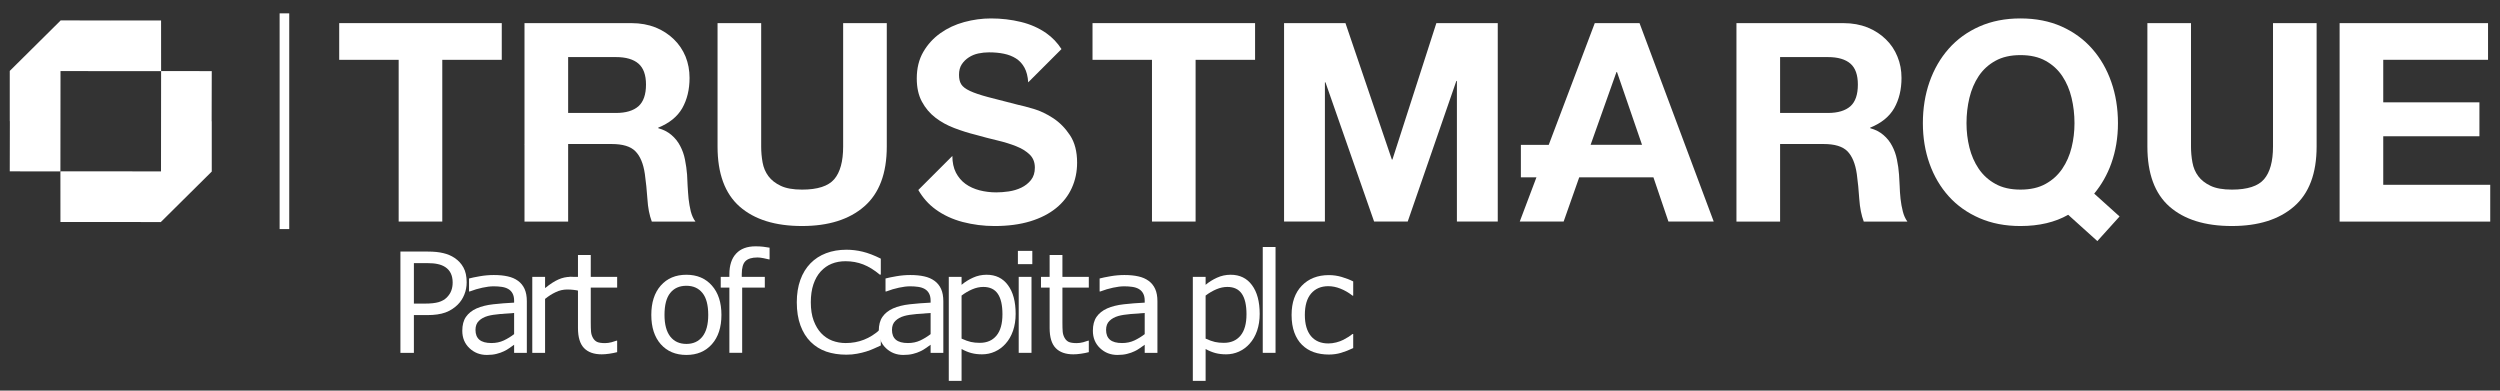 <?xml version="1.0" encoding="UTF-8" standalone="no"?>
<svg
   xmlns:dc="http://purl.org/dc/elements/1.1/"
   xmlns:cc="http://creativecommons.org/ns#"
   xmlns:rdf="http://www.w3.org/1999/02/22-rdf-syntax-ns#"
   xmlns:svg="http://www.w3.org/2000/svg"
   xmlns="http://www.w3.org/2000/svg"
   xmlns:sodipodi="http://sodipodi.sourceforge.net/DTD/sodipodi-0.dtd"
   xmlns:inkscape="http://www.inkscape.org/namespaces/inkscape"
   height="200"
   width="1280"
   sodipodi:docname="trustmarque-white.svg"
   inkscape:version="1.0beta1 (32d4812, 2019-09-19)"
   xml:space="preserve"
   viewBox="0 0 1280 200"
   y="0px"
   x="0px"
   id="Layer_1"
   version="1.1">
  <rect x="0" y="0" width="1280" height="200" fill="#333333" stroke="none"/>
  <defs
     id="defs41">
    <clipPath
       id="clipPath4174"
       clipPathUnits="userSpaceOnUse">
      <path
         inkscape:connector-curvature="0"
         id="path4176"
         d="m 0,65.333 350,0 L 350,0 0,0 0,65.333 Z" />
    </clipPath>
  </defs>
  <sodipodi:namedview
     inkscape:document-rotation="0"
     inkscape:current-layer="Layer_1"
     inkscape:window-maximized="0"
     inkscape:window-y="23"
     inkscape:window-x="0"
     inkscape:cy="560"
     inkscape:cx="400"
     inkscape:zoom="0.35"
     showgrid="false"
     id="namedview39"
     inkscape:window-height="829"
     inkscape:window-width="1440"
     inkscape:pageshadow="2"
     inkscape:pageopacity="0"
     guidetolerance="10"
     gridtolerance="10"
     objecttolerance="10"
     borderopacity="1"
     bordercolor="#666666"
     pagecolor="#ffffff" />
  <style
     id="style3"
     type="text/css">
	.st0{fill:#00B1E3;}
	.st1{fill:#312E2E;}
</style>
  <path
     inkscape:connector-curvature="0"
     id="path4146"
     style="fill:#ffffff;fill-opacity:1;fill-rule:nonzero;stroke:none"
     d="m 143.165,6.838 4.925,0 0,110.45 -4.925,0 0,-110.45 z" />
  <g
     style="fill:#ffffff;fill-opacity:1"
     transform="matrix(3.962,0,0,-3.962,559.368,30.63)"
     id="g4148">
    <path
       inkscape:connector-curvature="0"
       id="path4150"
       style="fill:#ffffff;fill-opacity:1;fill-rule:nonzero;stroke:none"
       d="m 0,0 7.684,0 0,-20.9 5.637,0 0,20.9 7.686,0 0,4.743 L 0,4.743 0,0 Z" />
  </g>
  <g
     style="fill:#ffffff;fill-opacity:1"
     transform="matrix(3.962,0,0,-3.962,173.672,30.63)"
     id="g4152">
    <path
       inkscape:connector-curvature="0"
       id="path4154"
       style="fill:#ffffff;fill-opacity:1;fill-rule:nonzero;stroke:none"
       d="m 0,0 7.684,0 0,-20.9 5.637,0 0,20.9 7.686,0 0,4.743 L 0,4.743 0,0 Z" />
  </g>
  <path
     inkscape:connector-curvature="0"
     id="path4156"
     style="fill:#ffffff;fill-opacity:1;fill-rule:nonzero;stroke:none"
     d="m 268.557,73.772 5.404,0 0,-0.044 -5.404,0 0,0.044 z" />
  <g
     style="fill:#ffffff;fill-opacity:1"
     transform="matrix(3.962,0,0,-3.962,712.919,81.697)"
     id="g4158">
    <path
       inkscape:connector-curvature="0"
       id="path4160"
       style="fill:#ffffff;fill-opacity:1;fill-rule:nonzero;stroke:none"
       d="m 0,0 -0.072,0 -5.997,17.632 -7.934,0 0,-25.643 5.278,0 0,17.993 0.071,0 6.286,-17.993 4.344,0 6.285,18.171 0.071,0 0,-18.171 5.279,0 0,25.643 -7.934,0 L 0,0 Z" />
  </g>
  <g
     style="fill:#ffffff;fill-opacity:1"
     transform="matrix(3.962,0,0,-3.962,816.524,11.837)"
     id="g4162">
    <path
       inkscape:connector-curvature="0"
       id="path4164"
       style="fill:#ffffff;fill-opacity:1;fill-rule:nonzero;stroke:none"
       d="m 0,0 -5.95,-15.734 -3.599,0 0,-4.195 2.012,0 -2.157,-5.713 5.671,0 2.012,5.71 9.591,0 1.938,-5.71 5.852,0 L 5.783,0 0,0 Z m -0.539,-15.729 3.341,9.406 0.07,0 3.234,-9.406 -6.645,0 z" />
  </g>
  <g
     style="fill:#ffffff;fill-opacity:1"
     transform="matrix(3.962,0,0,-3.962,1275,94.631)"
     id="g4166">
    <path
       inkscape:connector-curvature="0"
       id="path4168"
       style="fill:#ffffff;fill-opacity:1;fill-rule:nonzero;stroke:none"
       d="m 0,0 0,-4.753 -19.465,0 0,25.651 19.181,0 0,-4.742 -13.542,0 0,-5.491 12.428,0 0,-4.389 -12.428,0 0,-6.276 L 0,0 Z" />
  </g>
  <g
     style="fill:#ffffff;fill-opacity:1"
     transform="matrix(3.962,0,0,-3.962,-52.888,230.536)"
     id="g4172"
     clip-path="url(#clipPath4174)">
    <g
       style="fill:#ffffff;fill-opacity:1"
       id="g4178"
       transform="translate(307.084,39.25)">
      <path
         d="m 0,0 c 0,-1.917 -0.385,-3.32 -1.152,-4.218 -0.765,-0.898 -2.151,-1.348 -4.164,-1.348 -1.145,0 -2.066,0.163 -2.745,0.486 -0.683,0.322 -1.217,0.739 -1.601,1.254 -0.384,0.516 -0.633,1.109 -0.75,1.779 -0.126,0.67 -0.185,1.355 -0.185,2.047 l 0,15.946 -5.636,0 0,-15.946 c 0,-3.496 0.953,-6.081 2.855,-7.758 1.902,-1.671 4.589,-2.513 8.062,-2.513 3.424,0 6.103,0.844 8.043,2.532 1.938,1.687 2.909,4.268 2.909,7.739 l 0,15.946 L 0,15.946 0,0 Z"
         style="fill:#ffffff;fill-opacity:1;fill-rule:nonzero;stroke:none"
         id="path4180"
         inkscape:connector-curvature="0" />
    </g>
    <g
       style="fill:#ffffff;fill-opacity:1"
       id="g4182"
       transform="translate(286.183,37.06)">
      <path
         d="m 0,0 c 0.576,1.604 0.864,3.339 0.864,5.206 0,1.917 -0.288,3.695 -0.864,5.335 -0.573,1.638 -1.397,3.07 -2.476,4.289 -1.078,1.222 -2.395,2.179 -3.95,2.875 -1.559,0.692 -3.329,1.04 -5.316,1.04 -1.962,0 -3.729,-0.348 -5.297,-1.04 -1.568,-0.696 -2.888,-1.653 -3.968,-2.875 -1.077,-1.219 -1.902,-2.651 -2.48,-4.289 -0.573,-1.64 -0.859,-3.418 -0.859,-5.335 0,-1.867 0.286,-3.607 0.859,-5.225 0.578,-1.616 1.403,-3.022 2.48,-4.219 1.08,-1.199 2.4,-2.135 3.968,-2.819 1.568,-0.684 3.335,-1.025 5.297,-1.025 2.423,0 4.481,0.488 6.174,1.453 l 3.77,-3.398 2.871,3.18 -3.278,2.953 C -1.264,-2.754 -0.52,-1.46 0,0 m -5.129,2.066 c -0.249,-1.019 -0.652,-1.934 -1.202,-2.747 -0.554,-0.813 -1.268,-1.47 -2.156,-1.957 -0.885,-0.494 -1.964,-0.737 -3.232,-0.737 l -0.023,0 c -1.267,0 -2.345,0.243 -3.23,0.737 -0.889,0.487 -1.604,1.144 -2.158,1.957 -0.55,0.813 -0.949,1.728 -1.202,2.747 -0.252,1.016 -0.375,2.066 -0.375,3.14 0,1.126 0.123,2.215 0.375,3.269 0.253,1.053 0.652,1.992 1.202,2.821 0.554,0.826 1.269,1.481 2.158,1.971 0.885,0.493 1.963,0.738 3.23,0.738 l 0.023,0 c 1.268,0 2.347,-0.245 3.232,-0.738 0.888,-0.49 1.602,-1.145 2.156,-1.971 0.55,-0.829 0.953,-1.768 1.202,-2.821 0.252,-1.054 0.376,-2.143 0.376,-3.269 0,-1.074 -0.124,-2.124 -0.376,-3.14"
         style="fill:#ffffff;fill-opacity:1;fill-rule:nonzero;stroke:none"
         id="path4184"
         inkscape:connector-curvature="0" />
    </g>
    <g
       style="fill:#ffffff;fill-opacity:1"
       id="g4186"
       transform="translate(252.47,44.454)">
      <path
         d="m 0,0 c -0.648,-0.568 -1.615,-0.864 -2.899,-0.864 l -6.185,0 0,7.22 6.185,0 C -1.615,6.356 -0.648,6.071 0,5.514 0.648,4.957 0.966,4.048 0.966,2.808 0.966,1.512 0.648,0.58 0,0 m 6.776,-13.587 c -0.136,0.512 -0.227,1.057 -0.295,1.626 -0.057,0.58 -0.103,1.148 -0.114,1.694 C 6.333,-9.721 6.31,-9.232 6.287,-8.834 6.242,-8.186 6.151,-7.538 6.015,-6.89 5.89,-6.242 5.673,-5.651 5.389,-5.116 5.105,-4.571 4.73,-4.105 4.275,-3.718 3.82,-3.32 3.252,-3.024 2.558,-2.831 l 0,0.068 c 1.433,0.58 2.467,1.41 3.104,2.513 C 6.287,0.853 6.606,2.16 6.606,3.661 6.606,4.65 6.435,5.56 6.083,6.413 5.742,7.265 5.241,8.016 4.582,8.652 3.923,9.3 3.127,9.812 2.217,10.187 1.285,10.551 0.261,10.744 -0.898,10.744 l -13.826,0 0,-25.65 5.64,0 0,10.028 5.639,0 c 1.41,0 2.433,-0.307 3.058,-0.932 0.614,-0.625 1.024,-1.603 1.217,-2.945 0.136,-1.034 0.25,-2.115 0.318,-3.229 0.08,-1.137 0.273,-2.103 0.58,-2.922 l 5.64,0 c -0.262,0.364 -0.467,0.807 -0.592,1.319"
         style="fill:#ffffff;fill-opacity:1;fill-rule:nonzero;stroke:none"
         id="path4188"
         inkscape:connector-curvature="0" />
    </g>
    <g
       style="fill:#ffffff;fill-opacity:1"
       id="g4190"
       transform="translate(149.453,42.913)">
      <path
         d="m 0,0 c -0.838,0.55 -1.682,0.953 -2.532,1.203 -0.851,0.252 -1.515,0.424 -1.993,0.523 -1.603,0.405 -2.904,0.739 -3.895,1.003 -0.994,0.265 -1.774,0.527 -2.335,0.79 -0.561,0.261 -0.941,0.551 -1.13,0.861 -0.195,0.312 -0.288,0.719 -0.288,1.224 0,0.547 0.12,1.003 0.358,1.362 0.241,0.361 0.545,0.66 0.917,0.898 0.37,0.239 0.782,0.408 1.238,0.504 0.455,0.095 0.911,0.141 1.365,0.141 0.695,0 1.336,-0.057 1.921,-0.179 0.586,-0.119 1.109,-0.323 1.562,-0.609 0.453,-0.289 0.819,-0.683 1.095,-1.186 0.276,-0.501 0.435,-1.135 0.486,-1.902 l 10e-4,0 4.3,4.298 c -0.521,0.81 -1.173,1.502 -1.967,2.058 -0.959,0.668 -2.053,1.154 -3.287,1.452 -1.233,0.3 -2.517,0.451 -3.859,0.451 -1.151,0 -2.301,-0.157 -3.45,-0.467 -1.147,-0.312 -2.176,-0.79 -3.083,-1.436 -0.912,-0.647 -1.651,-1.455 -2.213,-2.425 -0.561,-0.968 -0.842,-2.113 -0.842,-3.429 0,-1.174 0.218,-2.172 0.664,-2.997 0.444,-0.827 1.022,-1.514 1.742,-2.064 0.717,-0.555 1.53,-1.003 2.44,-1.347 0.913,-0.349 1.843,-0.644 2.802,-0.88 0.934,-0.265 1.854,-0.503 2.765,-0.719 0.909,-0.216 1.723,-0.468 2.442,-0.756 0.717,-0.285 1.301,-0.645 1.743,-1.076 0.44,-0.431 0.662,-0.996 0.662,-1.687 0,-0.648 -0.168,-1.181 -0.503,-1.602 -0.333,-0.417 -0.754,-0.744 -1.253,-0.986 -0.504,-0.238 -1.044,-0.4 -1.617,-0.484 -0.578,-0.084 -1.113,-0.123 -1.617,-0.123 -0.742,0 -1.461,0.088 -2.156,0.266 -0.692,0.183 -1.298,0.457 -1.814,0.829 -0.514,0.372 -0.926,0.855 -1.239,1.452 -0.305,0.592 -0.46,1.313 -0.463,2.16 l -4.4,-4.398 c 0.576,-0.992 1.309,-1.834 2.225,-2.5 1.017,-0.743 2.192,-1.288 3.52,-1.638 1.328,-0.345 2.696,-0.52 4.109,-0.52 1.749,0 3.287,0.207 4.614,0.611 1.332,0.407 2.444,0.979 3.34,1.707 0.9,0.73 1.575,1.6 2.031,2.606 0.455,1.004 0.682,2.091 0.682,3.265 0,1.438 -0.305,2.616 -0.915,3.538 C 1.562,-1.286 0.838,-0.553 0,0"
         style="fill:#ffffff;fill-opacity:1;fill-rule:nonzero;stroke:none"
         id="path4192"
         inkscape:connector-curvature="0" />
    </g>
    <g
       style="fill:#ffffff;fill-opacity:1"
       id="g4194"
       transform="translate(122.307,39.25)">
      <path
         d="m 0,0 c 0,-1.917 -0.384,-3.32 -1.148,-4.218 -0.766,-0.898 -2.154,-1.348 -4.164,-1.348 -1.149,0 -2.067,0.163 -2.747,0.486 -0.684,0.322 -1.219,0.739 -1.601,1.254 -0.383,0.516 -0.633,1.109 -0.752,1.779 -0.12,0.67 -0.18,1.355 -0.18,2.047 l 0,15.946 -5.638,0 0,-15.946 c 0,-3.496 0.951,-6.081 2.855,-7.758 1.902,-1.671 4.59,-2.513 8.063,-2.513 3.42,0 6.104,0.844 8.041,2.532 1.938,1.687 2.91,4.268 2.91,7.739 l 0,15.946 L 0,15.946 0,0 Z"
         style="fill:#ffffff;fill-opacity:1;fill-rule:nonzero;stroke:none"
         id="path4196"
         inkscape:connector-curvature="0" />
    </g>
    <path
       d="m 81.128,39.565 1.364,0 0,0.011 -1.364,0 0,-0.011 z"
       style="fill:#ffffff;fill-opacity:1;fill-rule:nonzero;stroke:none"
       id="path4198"
       inkscape:connector-curvature="0" />
    <g
       style="fill:#ffffff;fill-opacity:1"
       id="g4200"
       transform="translate(95.852,44.454)">
      <path
         d="m 0,0 c -0.648,-0.568 -1.615,-0.864 -2.899,-0.864 l -6.185,0 0,7.22 6.185,0 C -1.615,6.356 -0.648,6.071 0,5.514 0.648,4.957 0.978,4.048 0.978,2.808 0.978,1.512 0.648,0.58 0,0 m 6.765,-13.587 c -0.125,0.512 -0.216,1.057 -0.284,1.626 -0.057,0.58 -0.091,1.148 -0.125,1.694 C 6.333,-9.721 6.31,-9.232 6.287,-8.834 6.231,-8.186 6.151,-7.538 6.014,-6.89 5.89,-6.242 5.673,-5.651 5.389,-5.116 5.105,-4.571 4.73,-4.105 4.275,-3.718 3.82,-3.32 3.252,-3.024 2.558,-2.831 l 0,0.068 c 1.433,0.58 2.467,1.41 3.104,2.513 C 6.287,0.853 6.606,2.16 6.606,3.661 6.606,4.65 6.435,5.56 6.094,6.413 5.742,7.265 5.241,8.016 4.582,8.652 3.923,9.3 3.127,9.812 2.217,10.187 1.285,10.551 0.25,10.744 -0.898,10.744 l -13.826,0 0,-25.65 5.64,0 0,10.028 5.639,0 c 1.41,0 2.433,-0.307 3.047,-0.932 0.625,-0.625 1.035,-1.603 1.228,-2.945 0.148,-1.034 0.25,-2.115 0.33,-3.229 0.068,-1.137 0.261,-2.103 0.568,-2.922 l 5.64,0 c -0.273,0.364 -0.467,0.807 -0.603,1.319"
         style="fill:#ffffff;fill-opacity:1;fill-rule:nonzero;stroke:none"
         id="path4202"
         inkscape:connector-curvature="0" />
    </g>
    <g
       style="fill:#ffffff;fill-opacity:1"
       id="g4204"
       transform="translate(34.168,48.993)">
      <path
         d="m 0,0 -0.004,6.545 -6.493,0 -0.007,-0.044 0,0.044 -6.497,0.013 0,-0.029 -6.557,-6.5 0,-6.501 0.013,0 -0.013,-6.479 6.545,-0.007 L -13,0.017 -12.997,0.013 -7.616,0.002 -7.617,0 0,0 Z"
         style="fill:#ffffff;fill-opacity:1;fill-rule:nonzero;stroke:none"
         id="path4206"
         inkscape:connector-curvature="0" />
    </g>
    <g
       style="fill:#ffffff;fill-opacity:1"
       id="g4208"
       transform="translate(21.155,36.047)">
      <path
         d="m 0,0 0.004,-6.545 6.493,0 0.007,0.044 0,-0.044 6.497,-0.013 0,0.029 6.557,6.5 0,6.501 -0.013,0 0.013,6.479 -6.545,0.007 L 13,-0.017 12.997,-0.013 7.616,-0.002 7.617,0 0,0 Z"
         style="fill:#ffffff;fill-opacity:1;fill-rule:nonzero;stroke:none"
         id="path4210"
         inkscape:connector-curvature="0" />
    </g>
  </g>
  <g
     id="text4212"
     style="font-variant:normal;font-weight:normal;font-stretch:normal;font-size:71.319px;font-family:'Bliss Pro';-inkscape-font-specification:BlissPro;writing-mode:lr-tb;fill:#ffffff;fill-opacity:1;fill-rule:nonzero;stroke:none">
    <path
       id="path4340"
       style="fill:#ffffff;fill-opacity:1"
       d="m 238.935,144.47 q 0,3.448 -1.219,6.408 -1.184,2.925 -3.343,5.084 -2.681,2.681 -6.338,4.04 -3.657,1.323 -9.228,1.323 l -6.895,0 0,19.327 -6.895,0 0,-51.853 14.069,0 q 4.666,0 7.905,0.801 3.239,0.766 5.746,2.438 2.96,1.985 4.562,4.945 1.637,2.96 1.637,7.487 z m -7.174,0.174 q 0,-2.681 -0.94,-4.666 -0.94,-1.985 -2.856,-3.239 -1.672,-1.08 -3.831,-1.532 -2.124,-0.488 -5.398,-0.488 l -6.825,0 0,20.72 5.816,0 q 4.179,0 6.791,-0.731 2.612,-0.766 4.249,-2.403 1.637,-1.672 2.298,-3.517 0.696,-1.846 0.696,-4.144 z" />
    <path
       id="path4342"
       style="fill:#ffffff;fill-opacity:1"
       d="m 269.739,180.653 -6.512,0 0,-4.144 q -0.871,0.592 -2.368,1.672 -1.463,1.045 -2.856,1.672 -1.637,0.801 -3.761,1.323 -2.124,0.557 -4.98,0.557 -5.258,0 -8.915,-3.482 -3.657,-3.482 -3.657,-8.88 0,-4.423 1.88,-7.139 1.915,-2.751 5.433,-4.318 3.552,-1.567 8.532,-2.124 4.98,-0.557 10.691,-0.836 l 0,-1.01 q 0,-2.229 -0.801,-3.691 -0.766,-1.463 -2.229,-2.298 -1.393,-0.801 -3.343,-1.08 -1.95,-0.279 -4.074,-0.279 -2.577,0 -5.746,0.696 -3.169,0.662 -6.547,1.95 l -0.348,0 0,-6.651 q 1.915,-0.522 5.537,-1.149 3.622,-0.627 7.139,-0.627 4.109,0 7.139,0.696 3.065,0.662 5.293,2.298 2.194,1.602 3.343,4.144 1.149,2.542 1.149,6.303 l 0,26.397 z m -6.512,-9.577 0,-10.83 q -2.995,0.174 -7.069,0.522 -4.04,0.348 -6.408,1.01 -2.821,0.801 -4.562,2.507 -1.741,1.672 -1.741,4.632 0,3.343 2.02,5.049 2.02,1.672 6.164,1.672 3.448,0 6.303,-1.323 2.856,-1.358 5.293,-3.239 z" />
    <path
       id="path4344"
       style="fill:#ffffff;fill-opacity:1"
       d="m 296.805,148.893 -0.348,0 q -1.463,-0.348 -2.856,-0.488 -1.358,-0.174 -3.239,-0.174 -3.03,0 -5.85,1.358 -2.821,1.323 -5.433,3.448 l 0,27.615 -6.547,0 0,-38.898 6.547,0 0,5.746 q 3.9,-3.134 6.86,-4.423 2.995,-1.323 6.094,-1.323 1.706,0 2.473,0.104 0.766,0.07 2.298,0.313 l 0,6.721 z" />
    <path
       id="path4346"
       style="fill:#ffffff;fill-opacity:1"
       d="m 315.981,180.304 q -1.846,0.488 -4.04,0.801 -2.159,0.313 -3.865,0.313 -5.955,0 -9.054,-3.204 -3.099,-3.204 -3.099,-10.273 l 0,-20.685 -4.423,0 0,-5.502 4.423,0 0,-11.178 6.547,0 0,11.178 13.512,0 0,5.502 -13.512,0 0,17.725 q 0,3.065 0.139,4.806 0.139,1.706 0.975,3.204 0.766,1.393 2.089,2.055 1.358,0.627 4.109,0.627 1.602,0 3.343,-0.453 1.741,-0.488 2.507,-0.801 l 0.348,0 0,5.885 z" />
    <path
       id="path4348"
       style="fill:#ffffff;fill-opacity:1"
       d="m 369.373,161.221 q 0,9.507 -4.875,15.009 -4.875,5.502 -13.059,5.502 -8.253,0 -13.129,-5.502 -4.841,-5.502 -4.841,-15.009 0,-9.507 4.841,-15.009 4.875,-5.537 13.129,-5.537 8.184,0 13.059,5.537 4.875,5.502 4.875,15.009 z m -6.756,0 q 0,-7.557 -2.96,-11.213 -2.96,-3.691 -8.218,-3.691 -5.328,0 -8.288,3.691 -2.925,3.657 -2.925,11.213 0,7.313 2.96,11.109 2.96,3.761 8.253,3.761 5.224,0 8.184,-3.726 2.995,-3.761 2.995,-11.144 z" />
    <path
       id="path4350"
       style="fill:#ffffff;fill-opacity:1"
       d="m 394.022,132.804 -0.348,0 q -1.08,-0.313 -2.821,-0.627 -1.741,-0.348 -3.064,-0.348 -4.214,0 -6.129,1.88 -1.881,1.846 -1.881,6.721 l 0,1.323 11.805,0 0,5.502 -11.596,0 0,33.396 -6.547,0 0,-33.396 -4.423,0 0,-5.502 4.423,0 0,-1.288 q 0,-6.93 3.448,-10.621 3.448,-3.726 9.96,-3.726 2.194,0 3.935,0.209 1.776,0.209 3.239,0.488 l 0,5.99 z" />
    <path
       id="path4352"
       style="fill:#ffffff;fill-opacity:1"
       d="m 450.963,176.892 q -1.915,0.836 -3.482,1.567 -1.532,0.731 -4.04,1.532 -2.124,0.662 -4.632,1.114 -2.473,0.488 -5.467,0.488 -5.641,0 -10.273,-1.567 -4.597,-1.602 -8.009,-4.98 -3.343,-3.308 -5.224,-8.393 -1.88,-5.119 -1.88,-11.875 0,-6.408 1.811,-11.457 1.811,-5.049 5.224,-8.532 3.308,-3.378 7.975,-5.154 4.701,-1.776 10.412,-1.776 4.179,0 8.323,1.01 4.179,1.01 9.263,3.552 l 0,8.184 -0.522,0 q -4.283,-3.587 -8.497,-5.224 -4.214,-1.637 -9.019,-1.637 -3.935,0 -7.104,1.288 -3.134,1.254 -5.607,3.935 -2.403,2.612 -3.761,6.617 -1.323,3.97 -1.323,9.194 0,5.467 1.463,9.402 1.497,3.935 3.831,6.408 2.438,2.577 5.676,3.831 3.273,1.219 6.895,1.219 4.98,0 9.333,-1.706 4.353,-1.706 8.149,-5.119 l 0.488,0 0,8.079 z" />
    <path
       id="path4354"
       style="fill:#ffffff;fill-opacity:1"
       d="m 482.984,180.653 -6.512,0 0,-4.144 q -0.871,0.592 -2.368,1.672 -1.463,1.045 -2.856,1.672 -1.637,0.801 -3.761,1.323 -2.124,0.557 -4.98,0.557 -5.258,0 -8.915,-3.482 -3.657,-3.482 -3.657,-8.88 0,-4.423 1.88,-7.139 1.915,-2.751 5.433,-4.318 3.552,-1.567 8.532,-2.124 4.98,-0.557 10.691,-0.836 l 0,-1.01 q 0,-2.229 -0.801,-3.691 -0.766,-1.463 -2.229,-2.298 -1.393,-0.801 -3.343,-1.08 -1.95,-0.279 -4.074,-0.279 -2.577,0 -5.746,0.696 -3.169,0.662 -6.547,1.95 l -0.348,0 0,-6.651 q 1.915,-0.522 5.537,-1.149 3.622,-0.627 7.139,-0.627 4.109,0 7.139,0.696 3.064,0.662 5.293,2.298 2.194,1.602 3.343,4.144 1.149,2.542 1.149,6.303 l 0,26.397 z m -6.512,-9.577 0,-10.83 q -2.995,0.174 -7.069,0.522 -4.04,0.348 -6.408,1.01 -2.821,0.801 -4.562,2.507 -1.741,1.672 -1.741,4.632 0,3.343 2.02,5.049 2.02,1.672 6.164,1.672 3.448,0 6.303,-1.323 2.856,-1.358 5.293,-3.239 z" />
    <path
       id="path4356"
       style="fill:#ffffff;fill-opacity:1"
       d="m 520.01,160.733 q 0,4.736 -1.358,8.671 -1.358,3.9 -3.831,6.617 -2.298,2.577 -5.433,4.005 -3.099,1.393 -6.582,1.393 -3.03,0 -5.502,-0.662 -2.438,-0.662 -4.98,-2.055 l 0,16.298 -6.547,0 0,-53.246 6.547,0 0,4.074 q 2.612,-2.194 5.85,-3.657 3.273,-1.497 6.965,-1.497 7.034,0 10.935,5.328 3.935,5.293 3.935,14.731 z m -6.756,0.174 q 0,-7.034 -2.403,-10.517 -2.403,-3.482 -7.383,-3.482 -2.821,0 -5.676,1.219 -2.856,1.219 -5.467,3.204 l 0,22.044 q 2.786,1.254 4.771,1.706 2.02,0.453 4.562,0.453 5.467,0 8.532,-3.691 3.064,-3.691 3.064,-10.935 z" />
    <path
       id="path4358"
       style="fill:#ffffff;fill-opacity:1"
       d="m 528.543,135.242 -7.383,0 0,-6.791 7.383,0 0,6.791 z m -0.418,45.41 -6.547,0 0,-38.898 6.547,0 0,38.898 z" />
    <path
       id="path4360"
       style="fill:#ffffff;fill-opacity:1"
       d="m 557.468,180.304 q -1.846,0.488 -4.04,0.801 -2.159,0.313 -3.865,0.313 -5.955,0 -9.054,-3.204 -3.099,-3.204 -3.099,-10.273 l 0,-20.685 -4.423,0 0,-5.502 4.423,0 0,-11.178 6.547,0 0,11.178 13.512,0 0,5.502 -13.512,0 0,17.725 q 0,3.065 0.139,4.806 0.139,1.706 0.975,3.204 0.766,1.393 2.089,2.055 1.358,0.627 4.109,0.627 1.602,0 3.343,-0.453 1.741,-0.488 2.507,-0.801 l 0.348,0 0,5.885 z" />
    <path
       id="path4362"
       style="fill:#ffffff;fill-opacity:1"
       d="m 592.602,180.653 -6.512,0 0,-4.144 q -0.871,0.592 -2.368,1.672 -1.463,1.045 -2.856,1.672 -1.637,0.801 -3.761,1.323 -2.124,0.557 -4.98,0.557 -5.258,0 -8.915,-3.482 -3.657,-3.482 -3.657,-8.88 0,-4.423 1.88,-7.139 1.915,-2.751 5.433,-4.318 3.552,-1.567 8.532,-2.124 4.98,-0.557 10.691,-0.836 l 0,-1.01 q 0,-2.229 -0.801,-3.691 -0.766,-1.463 -2.229,-2.298 -1.393,-0.801 -3.343,-1.08 -1.95,-0.279 -4.074,-0.279 -2.577,0 -5.746,0.696 -3.169,0.662 -6.547,1.95 l -0.348,0 0,-6.651 q 1.915,-0.522 5.537,-1.149 3.622,-0.627 7.139,-0.627 4.109,0 7.139,0.696 3.064,0.662 5.293,2.298 2.194,1.602 3.343,4.144 1.149,2.542 1.149,6.303 l 0,26.397 z m -6.512,-9.577 0,-10.83 q -2.995,0.174 -7.069,0.522 -4.04,0.348 -6.408,1.01 -2.821,0.801 -4.562,2.507 -1.741,1.672 -1.741,4.632 0,3.343 2.02,5.049 2.02,1.672 6.164,1.672 3.448,0 6.303,-1.323 2.856,-1.358 5.293,-3.239 z" />
    <path
       id="path4364"
       style="fill:#ffffff;fill-opacity:1"
       d="m 644.961,160.733 q 0,4.736 -1.358,8.671 -1.358,3.9 -3.831,6.617 -2.298,2.577 -5.433,4.005 -3.099,1.393 -6.582,1.393 -3.03,0 -5.502,-0.662 -2.438,-0.662 -4.98,-2.055 l 0,16.298 -6.547,0 0,-53.246 6.547,0 0,4.074 q 2.612,-2.194 5.85,-3.657 3.273,-1.497 6.965,-1.497 7.034,0 10.935,5.328 3.935,5.293 3.935,14.731 z m -6.756,0.174 q 0,-7.034 -2.403,-10.517 -2.403,-3.482 -7.383,-3.482 -2.821,0 -5.676,1.219 -2.856,1.219 -5.467,3.204 l 0,22.044 q 2.786,1.254 4.771,1.706 2.02,0.453 4.562,0.453 5.467,0 8.532,-3.691 3.065,-3.691 3.065,-10.935 z" />
    <path
       id="path4366"
       style="fill:#ffffff;fill-opacity:1"
       d="m 653.077,180.653 -6.547,0 0,-54.186 6.547,0 0,54.186 z" />
    <path
       id="path4368"
       style="fill:#ffffff;fill-opacity:1"
       d="m 692.841,178.215 q -3.273,1.567 -6.233,2.438 -2.925,0.871 -6.233,0.871 -4.214,0 -7.731,-1.219 -3.517,-1.254 -6.025,-3.761 -2.542,-2.507 -3.935,-6.338 -1.393,-3.831 -1.393,-8.95 0,-9.542 5.224,-14.974 5.258,-5.433 13.86,-5.433 3.343,0 6.547,0.94 3.239,0.94 5.92,2.298 l 0,7.278 -0.348,0 q -2.995,-2.333 -6.199,-3.587 -3.169,-1.254 -6.199,-1.254 -5.572,0 -8.81,3.761 -3.204,3.726 -3.204,10.97 0,7.034 3.134,10.83 3.169,3.761 8.88,3.761 1.985,0 4.04,-0.522 2.055,-0.522 3.691,-1.358 1.428,-0.731 2.681,-1.532 1.254,-0.836 1.985,-1.428 l 0.348,0 0,7.209 z" />
  </g>
</svg>
